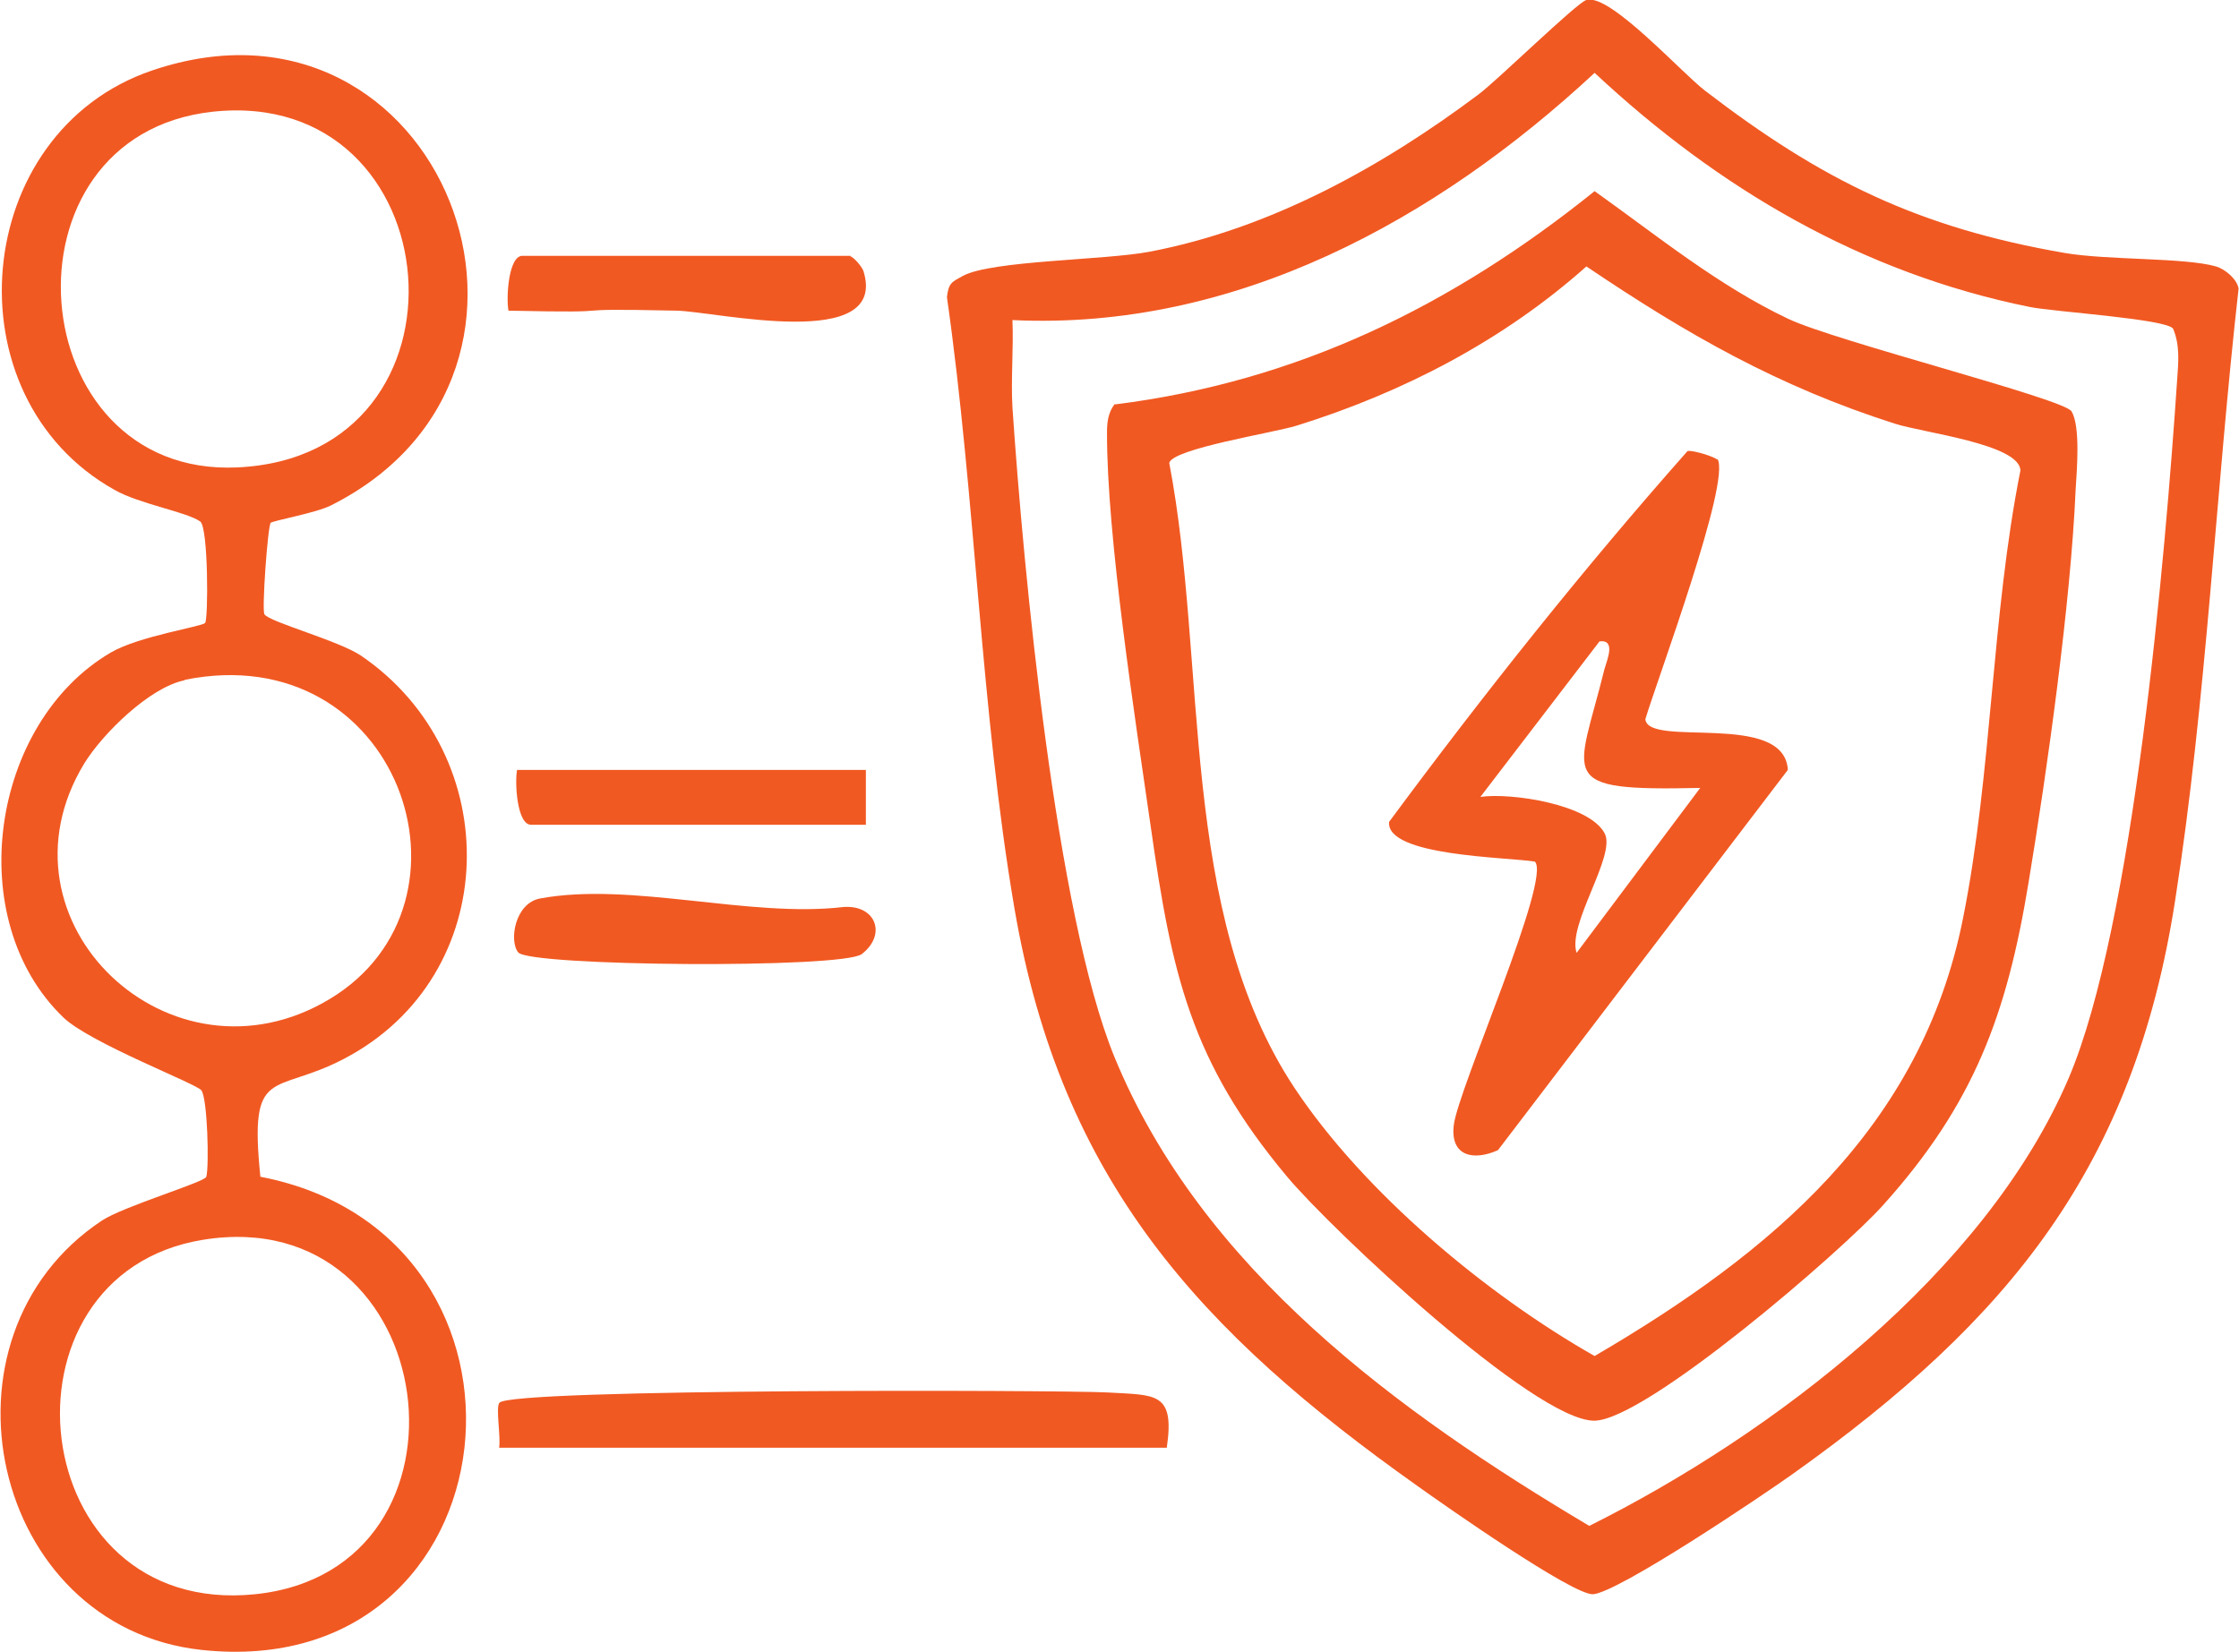 <?xml version="1.0" encoding="UTF-8"?> <svg xmlns="http://www.w3.org/2000/svg" id="Layer_2" data-name="Layer 2" viewBox="0 0 54.69 40.36"><defs><style> .cls-1 { fill: #f15922; } </style></defs><g id="Layer_1-2" data-name="Layer 1"><g><path class="cls-1" d="M38.77,0c.56-.15,2.3,1.77,2.87,2.21,2.85,2.19,5.21,3.35,8.79,3.97,1.04.18,2.94.11,3.7.33.23.07.51.31.55.54-.56,4.96-.78,10.02-1.55,14.95-1.01,6.52-4.07,10.25-9.31,13.99-.74.53-4.29,2.92-4.91,2.96-.5.02-3.61-2.16-4.28-2.64-5.32-3.77-8.71-7.46-9.85-14.11-.83-4.86-.95-10.04-1.65-14.94.04-.35.12-.37.39-.52.71-.38,3.46-.38,4.56-.59,2.94-.56,5.67-2.07,8.03-3.84.47-.35,2.41-2.25,2.64-2.31ZM24.73,7.82c.03.7-.04,1.42,0,2.13.27,4.01,1.06,12.37,2.49,15.87,2.13,5.19,6.94,8.69,11.6,11.46,4.47-2.23,9.68-6.19,11.71-10.94,1.59-3.74,2.36-12.76,2.65-17.07.03-.42.07-.84-.1-1.24-.17-.24-2.9-.41-3.5-.53-4.1-.83-7.6-2.89-10.63-5.72-3.86,3.59-8.78,6.3-14.22,6.04Z"></path><path class="cls-1" d="M6.61,12.78c-.07.09-.22,2.14-.15,2.23.13.19,1.81.64,2.36,1.01,3.55,2.42,3.47,7.82-.42,9.85-1.72.9-2.32.13-2.04,2.88,7.44,1.43,6.33,12.4-1.44,11.56-5.15-.56-6.71-7.65-2.43-10.49.53-.35,2.52-.94,2.55-1.07.07-.26.03-1.9-.12-2.11-.11-.16-2.71-1.15-3.37-1.78-2.49-2.39-1.78-7.2,1.16-8.92.69-.4,2.22-.63,2.3-.72s.08-2.34-.12-2.48c-.35-.24-1.47-.42-2.09-.77C-1.28,9.69-.71,3.22,3.72,1.72c7.05-2.39,10.86,7.37,4.36,10.63-.38.19-1.43.37-1.48.43ZM5.19,2.73C-.16,3.32.5,11.66,5.79,11.42c6.05-.27,5.29-9.33-.6-8.69ZM4.51,16.62c-.85.17-2,1.3-2.45,2.03-2.35,3.86,2.11,8.09,5.99,5.76,3.93-2.36,1.68-8.86-3.54-7.8ZM4.96,30.29c-5.25.85-4.39,9.24,1.27,8.66,5.74-.59,4.59-9.61-1.27-8.66Z"></path><path class="cls-1" d="M20.77,6.26c.09.03.28.25.32.36.62,1.99-3.6.99-4.56.97-3.25-.07-.87.07-4.11,0-.06-.32,0-1.34.34-1.34h8.02Z"></path><path class="cls-1" d="M12.19,35.38c.05-.26-.09-1,.01-1.11.33-.35,13.73-.31,14.85-.25,1.18.07,1.65-.02,1.45,1.35H12.19Z"></path><path class="cls-1" d="M12.66,23.27c-.23-.27-.09-1.21.54-1.32,2.22-.41,5.11.48,7.4.21.79-.06,1.07.67.45,1.15-.48.36-8.11.3-8.39-.04Z"></path><path class="cls-1" d="M21.15,18.81v1.34h-8.18c-.34,0-.4-1.02-.34-1.34h8.51Z"></path><path class="cls-1" d="M27.24,9.88c4.47-.56,8.24-2.42,11.71-5.21,1.53,1.09,3.02,2.31,4.73,3.12,1.16.55,6.73,1.95,6.92,2.26.22.37.13,1.42.1,1.91-.12,2.76-.69,6.83-1.15,9.6-.53,3.24-1.34,5.42-3.55,7.88-.99,1.11-5.81,5.27-7.06,5.27-1.46,0-6.43-4.68-7.5-5.96-2.36-2.82-2.82-4.96-3.33-8.54-.38-2.63-1.08-7.13-1.07-9.65,0-.25.03-.49.19-.69ZM38.76,6.5c-2.04,1.82-4.49,3.09-7.09,3.9-.59.18-3.02.56-3.11.91.94,4.91.21,10.97,3.06,15.27,1.7,2.56,4.69,5.05,7.33,6.55,4.31-2.52,7.98-5.57,9-10.7.71-3.55.69-7.37,1.4-10.93,0-.65-2.4-.93-3.07-1.15-2.85-.91-5.07-2.18-7.53-3.84Z"></path><path class="cls-1" d="M41.95,11.21c.34.54-1.48,5.42-1.76,6.36.06.71,3.4-.21,3.48,1.24l-7.08,9.29c-.6.27-1.17.15-1.08-.61.1-.87,2.4-6.04,1.98-6.44-.67-.11-3.64-.13-3.56-.97,2.3-3.11,4.74-6.18,7.29-9.06.13-.03.69.15.72.21ZM41.53,19.25c-3.59.08-3-.22-2.34-2.9.06-.22.29-.73-.12-.68l-2.91,3.8c.74-.11,2.68.18,3.04.9.27.55-.92,2.21-.69,2.91l3.02-4.03Z"></path></g></g></svg> 